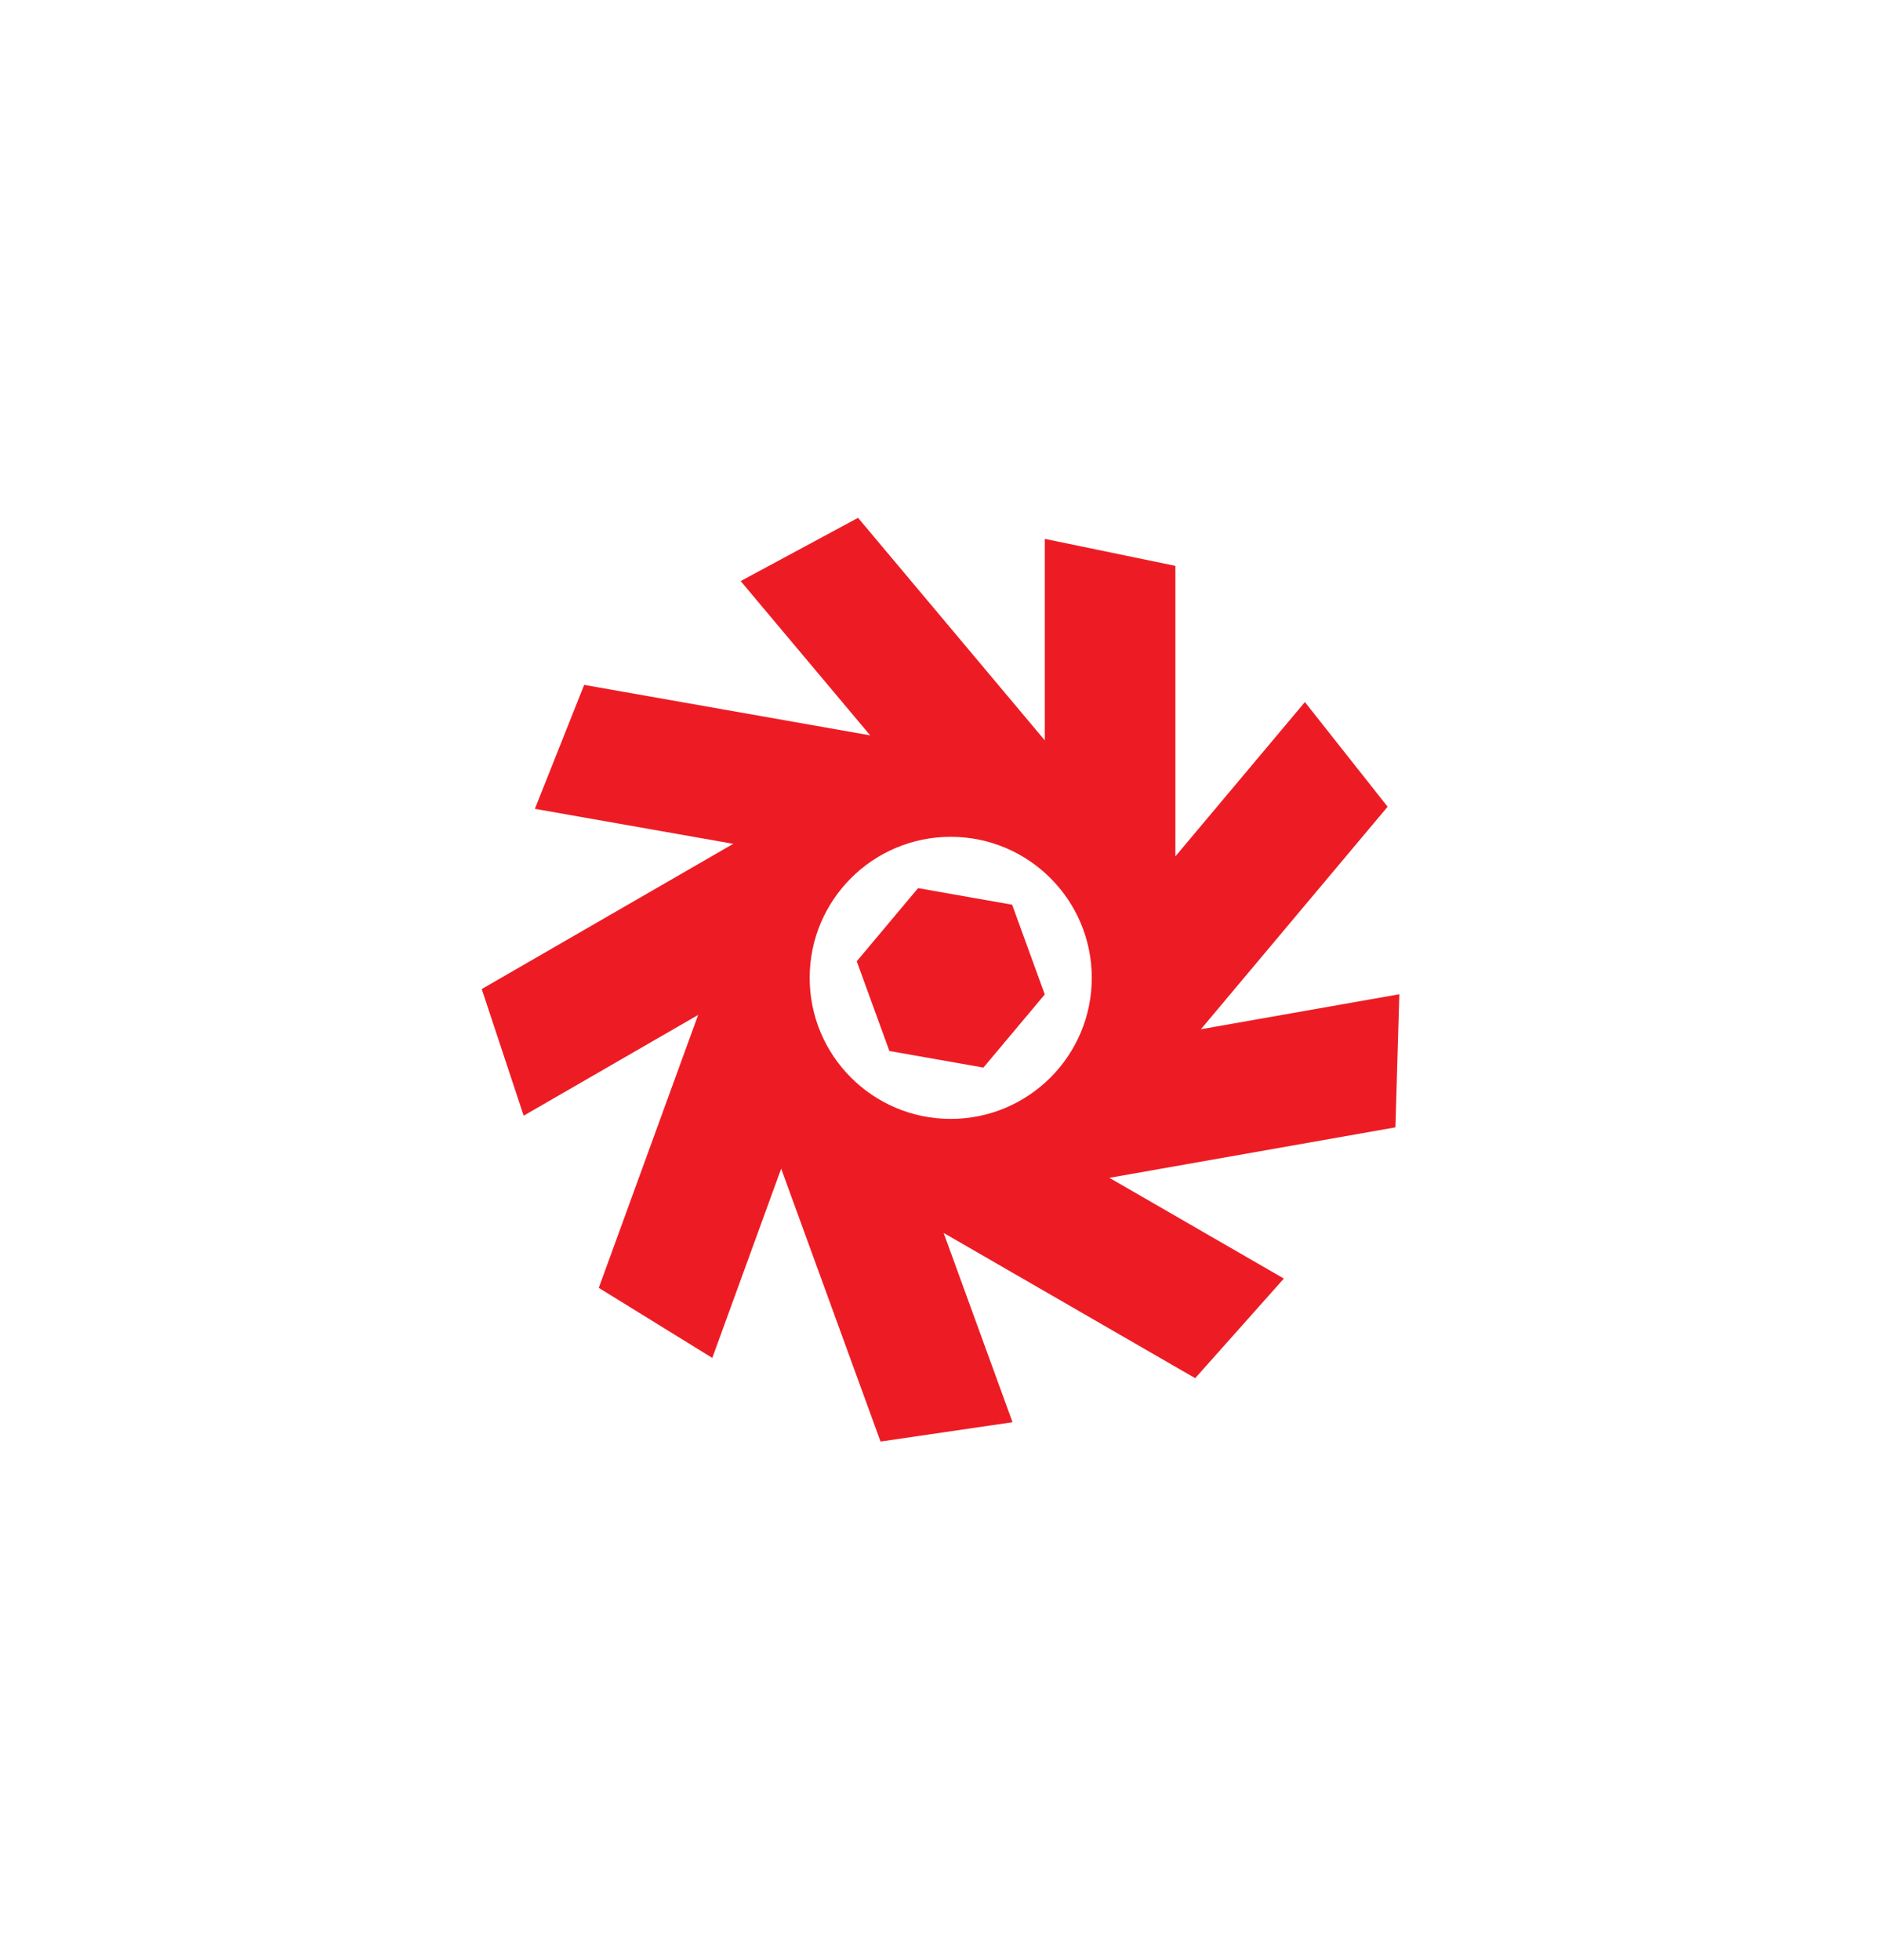 <svg viewBox="0 0 287 299" height="299" width="287" xmlns="http://www.w3.org/2000/svg" id="Layer_1"><rect fill="#fff" height="299" width="287"></rect><path fill="#ed1c24" d="M213.5,151.7l-30.27,5.34,28.49-33.95-12.62-15.97-19.76,23.54v-44.32l-19.93-4.12v30.74l-28.49-33.95-17.91,9.65,19.76,23.54-43.64-7.7-7.52,18.91,30.27,5.34-38.38,22.16,6.4,19.32,26.62-15.37-15.16,41.64,17.32,10.69,10.51-28.88,15.16,41.64,20.14-2.95-10.51-28.88,38.38,22.16,13.53-15.2-26.62-15.37,43.64-7.7.6-20.34ZM145.06,170.72c-11.89,0-21.52-9.64-21.52-21.52s9.64-21.52,21.52-21.52,21.52,9.64,21.52,21.52-9.64,21.52-21.52,21.52Z"></path><polygon fill="#ed1c24" points="150.05 162.89 135.7 160.36 130.72 146.67 140.08 135.51 154.43 138.04 159.41 151.73 150.05 162.89"></polygon></svg>